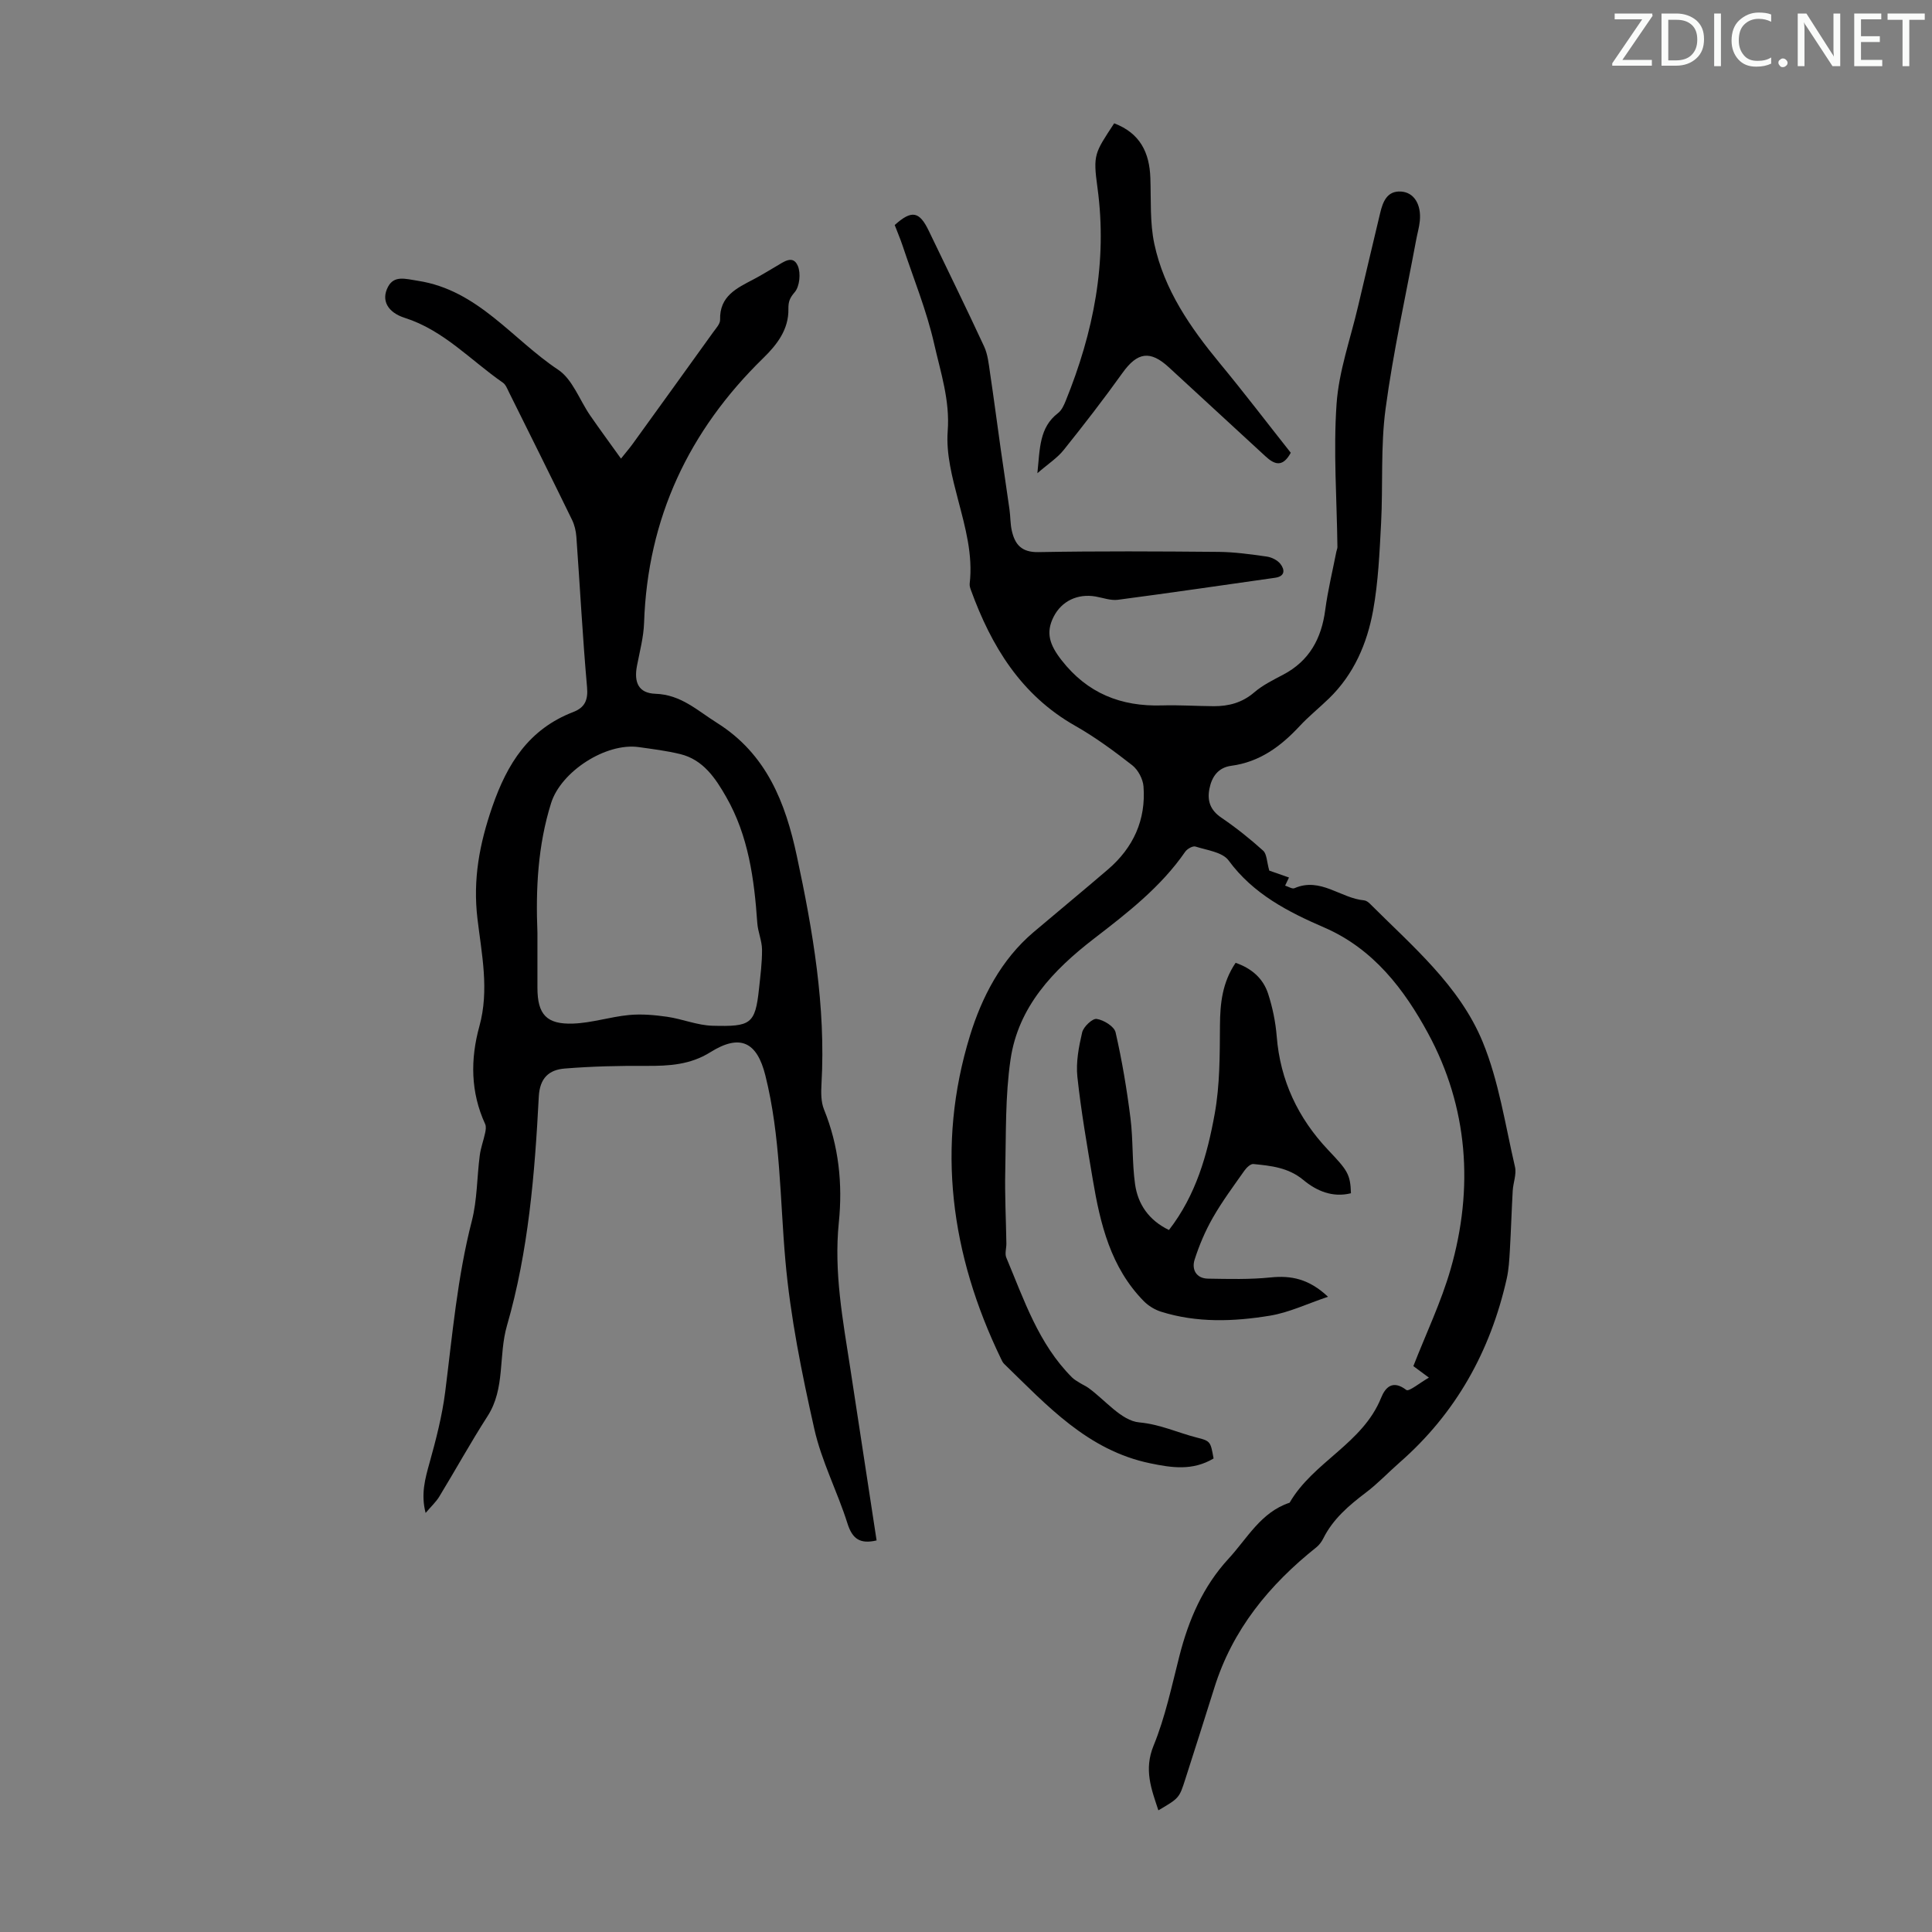 <svg enable-background="new 0 0 400 400" viewBox="0 0 400 400" xmlns="http://www.w3.org/2000/svg"><rect x="0" y="0" width="400" height="400" fill="#808080" stroke="none"/><g fill="#fafbfa"><path d="m342.2 3.2-6.3 9.2h6.1v1.2h-8.2v-.5l6.2-9.1h-5.7v-1.2h7.8v.4z"/><path d="m344 13.7v-10.9h3.1c1.6 0 3 .5 4.1 1.4 1.1 1 1.6 2.2 1.6 3.9s-.5 3-1.6 4-2.5 1.5-4.2 1.5h-3zm1.4-9.6v8.4h1.6c1.4 0 2.5-.4 3.2-1.1.8-.8 1.2-1.8 1.2-3.2s-.4-2.4-1.2-3.1-1.8-1-3.1-1z"/><path d="m356.3 2.8v10.9h-1.4v-10.9z"/><path d="m366.6 13.2c-.8.4-1.8.6-3 .6-1.6 0-2.8-.5-3.7-1.5s-1.4-2.3-1.4-3.9c0-1.7.5-3.2 1.6-4.2s2.4-1.6 4-1.6c1 0 1.9.1 2.6.4v1.5c-.8-.4-1.6-.6-2.6-.6-1.2 0-2.2.4-3 1.2s-1.1 1.9-1.1 3.3c0 1.3.4 2.3 1.1 3.1s1.6 1.1 2.8 1.1c1.1 0 2-.2 2.8-.7v1.3z"/><path d="m368.2 13c0-.3.1-.5.3-.6.2-.2.4-.3.6-.3.3 0 .5.1.7.3s.3.4.3.6-.1.5-.3.6c-.2.2-.4.3-.7.3s-.5-.1-.6-.3c-.2-.2-.3-.4-.3-.6z"/><path d="m381.1 13.7h-1.7l-5.5-8.4c-.2-.2-.3-.5-.4-.7 0 .2.1.8.1 1.5v7.6h-1.4v-10.9h1.8l5.3 8.3c.3.4.4.6.4.8 0-.3-.1-.8-.1-1.6v-7.5h1.4v10.9z"/><path d="m389.7 13.7h-5.8v-10.9h5.6v1.2h-4.2v3.5h3.9v1.2h-3.9v3.7h4.4z"/><path d="m398.4 4.1h-3.1v9.6h-1.4v-9.6h-3.1v-1.3h7.7v1.3z"/></g><path d="m251.26 301.96c-4.34 2.59-8.65 1.93-13.13 1-12.97-2.69-21.36-11.98-30.24-20.59-.31-.3-.49-.74-.68-1.13-10.37-21.48-13.44-43.87-6.39-66.81 2.43-7.92 6.44-15.74 13.17-21.44 5.12-4.34 10.31-8.61 15.4-12.98 5.26-4.51 7.89-10.27 7.36-17.19-.12-1.54-1.12-3.43-2.33-4.38-3.78-2.95-7.68-5.83-11.85-8.19-11.19-6.36-17.32-16.46-21.55-28.08-.15-.41-.3-.88-.26-1.3.7-6.01-.9-11.65-2.4-17.39-1.21-4.63-2.5-9.54-2.15-14.2.49-6.38-1.46-12.16-2.79-18.04-1.56-6.92-4.29-13.58-6.54-20.35-.49-1.47-1.11-2.9-1.64-4.3 3.53-3.17 5.11-2.86 7.07 1.23 3.82 7.96 7.72 15.88 11.43 23.89.77 1.65.96 3.61 1.23 5.45.79 5.27 1.47 10.55 2.22 15.83.59 4.18 1.24 8.36 1.82 12.54.2 1.44.15 2.92.47 4.33.65 2.86 1.99 4.51 5.51 4.45 12.42-.23 24.85-.16 37.28-.05 3.34.03 6.68.5 9.99.97 1.01.14 2.22.74 2.83 1.52.94 1.2 1 2.57-1.09 2.87-10.85 1.54-21.7 3.13-32.56 4.56-1.48.19-3.08-.41-4.61-.68-3.72-.64-7.03.94-8.68 4.18-1.69 3.31-.84 5.84 1.64 9.01 5.35 6.86 12.29 9.61 20.77 9.36 3.57-.11 7.16.14 10.74.16 3.09.01 5.87-.72 8.35-2.84 1.75-1.51 3.92-2.58 5.99-3.67 5.46-2.86 7.96-7.5 8.74-13.45.54-4.04 1.51-8.03 2.3-12.04.06-.33.23-.65.22-.97-.12-9.87-.86-19.78-.18-29.59.47-6.82 2.89-13.52 4.46-20.26 1.5-6.42 3.04-12.83 4.56-19.25.56-2.36 1.43-4.68 4.35-4.48 2.71.18 4.19 2.72 3.87 6.07-.13 1.33-.52 2.63-.76 3.95-2.17 11.64-4.76 23.22-6.33 34.94-1.05 7.81-.52 15.82-.93 23.72-.32 6.03-.58 12.12-1.65 18.04-1.24 6.84-3.97 13.21-9.13 18.22-2.01 1.95-4.21 3.71-6.11 5.76-3.9 4.19-8.27 7.41-14.14 8.19-2.69.36-4.02 2.25-4.51 4.75-.5 2.52.19 4.45 2.48 6 3.03 2.06 5.92 4.37 8.64 6.82.77.69.74 2.26 1.27 4.13.77.27 2.41.84 4.08 1.43-.3.63-.53 1.13-.8 1.68.68.2 1.47.74 1.94.53 5.39-2.35 9.55 2.09 14.42 2.52.4.04.85.35 1.15.65 8.77 8.78 18.59 16.98 23.4 28.67 3.35 8.16 4.66 17.17 6.68 25.85.36 1.54-.38 3.3-.47 4.97-.23 4.1-.35 8.21-.59 12.32-.12 1.98-.22 3.98-.66 5.91-3.38 15-10.52 27.83-22.17 38.02-2.35 2.06-4.51 4.36-7 6.24-3.51 2.66-6.79 5.45-8.8 9.48-.34.68-.84 1.36-1.43 1.83-9.75 7.77-17.39 17.05-21.15 29.17-1.96 6.3-3.99 12.57-5.99 18.85-1.25 3.9-1.25 3.9-5.57 6.44-1.46-4.42-3.03-8.41-1-13.38 2.43-5.94 3.76-12.34 5.36-18.6 1.91-7.48 4.87-14.37 10.17-20.12 3.89-4.22 6.69-9.63 12.64-11.59 4.89-8.46 15.13-12.24 18.94-21.71.89-2.2 2.4-3.79 5.23-1.63.52.4 2.78-1.48 4.67-2.56-1.65-1.22-2.51-1.85-3.22-2.38 2.64-6.77 5.75-13.25 7.71-20.06 4.84-16.81 3.62-33.57-4.67-48.85-4.86-8.96-11.23-17.46-21.49-21.9-7.45-3.22-14.71-6.93-19.8-13.88-1.27-1.73-4.47-2.12-6.86-2.88-.56-.18-1.72.48-2.13 1.08-5.05 7.31-11.97 12.66-18.89 17.99-8.45 6.52-15.67 14.08-17.27 25.02-1.11 7.56-.92 15.33-1.09 23.01-.12 5.01.15 10.03.23 15.04.02 1-.37 2.14-.01 2.98 3.67 8.73 6.66 17.85 13.6 24.79.46.46 1.07.79 1.64 1.15s1.2.62 1.74 1.01c3.5 2.52 6.83 6.81 10.53 7.15 4.36.4 7.98 2.14 11.95 3.15 2.88.7 2.82.93 3.45 4.32z" fill="#000001"/><path d="m128.57 94.95c1.18-1.48 1.82-2.22 2.4-3.02 5.57-7.71 11.14-15.42 16.68-23.14.58-.81 1.46-1.73 1.44-2.59-.14-4.92 3.47-6.55 6.95-8.38 1.58-.83 3.1-1.78 4.65-2.68 1.52-.88 3.48-2.46 4.49-.09.65 1.52.38 4.26-.65 5.45-1.04 1.21-1.32 1.98-1.3 3.47.08 4.23-2.34 7.37-5.19 10.15-15.42 15.04-23.96 33.13-24.69 54.81-.1 2.98-.9 5.95-1.47 8.91-.67 3.49.35 5.68 3.83 5.8 5.28.18 8.64 3.45 12.7 6 10.32 6.47 14.21 16.57 16.56 27.56 3.33 15.54 6.02 31.18 5.11 47.21-.1 1.76-.12 3.71.52 5.29 3.07 7.56 3.88 15.43 3.07 23.4-1.05 10.29.84 20.26 2.39 30.31 1.82 11.8 3.61 23.61 5.43 35.52-3.4.79-5.01-.28-6.03-3.51-2.08-6.6-5.37-12.88-6.87-19.59-2.59-11.52-4.96-23.19-5.99-34.92-1.13-12.79-.99-25.66-4.14-38.25-1.72-6.9-5.18-8.7-11.39-4.81-4.16 2.6-8.52 2.85-13.16 2.83-5.67-.04-11.35.09-17 .55-3.22.26-5.16 1.93-5.36 5.83-.83 15.98-2.14 32.02-6.59 47.4-1.8 6.22-.31 12.97-4.01 18.73-3.5 5.44-6.63 11.13-10 16.66-.68 1.12-1.68 2.03-2.83 3.39-1.01-3.89-.11-7.08.82-10.41 1.34-4.8 2.6-9.69 3.23-14.62 1.5-11.87 2.52-23.78 5.52-35.44 1.12-4.37 1.05-9.04 1.64-13.56.2-1.57.78-3.08 1.11-4.64.13-.59.24-1.33.01-1.84-3.04-6.6-3.08-13.44-1.2-20.25 2.08-7.51.47-14.95-.4-22.29-.96-8.13.41-15.43 3.06-23.12 3.13-9.06 7.62-16.11 16.76-19.65 2.39-.92 3.12-2.45 2.87-5.17-.92-10.36-1.46-20.76-2.21-31.13-.09-1.19-.38-2.44-.9-3.5-4.31-8.84-8.69-17.64-13.07-26.45-.34-.69-.66-1.55-1.25-1.95-6.67-4.62-12.25-10.85-20.31-13.41-3.48-1.11-4.96-3.59-3.47-6.42 1.28-2.43 3.59-1.66 6.22-1.25 12.44 1.93 19.5 12.09 29.01 18.41 2.99 1.99 4.43 6.29 6.65 9.5 1.99 2.88 4.07 5.7 6.36 8.9zm-17.3 98.18v11.4c.01 5.46 1.85 7.6 7.41 7.39 3.86-.14 7.67-1.4 11.53-1.77 2.6-.25 5.29-.01 7.9.36 3.17.46 6.27 1.78 9.43 1.86 7.85.2 8.82-.28 9.6-7.61.29-2.72.65-5.44.63-8.16-.02-1.84-.85-3.65-.98-5.5-.63-9.08-1.83-18.05-6.44-26.1-2.2-3.85-4.75-7.71-9.5-8.87-2.81-.69-5.71-1.04-8.59-1.45-6.83-.96-16.11 5.06-18.16 11.59-2.75 8.77-3.2 17.76-2.83 26.86z" fill="#000001"/><path d="m242.02 254.66c5.62-7.26 7.94-15.6 9.47-24.05 1.08-5.97 1.05-12.17 1.09-18.28.03-4.57.47-8.89 3.24-12.99 3.27 1.13 5.69 3.19 6.73 6.4.92 2.84 1.54 5.84 1.78 8.82.72 9.15 4.42 16.93 10.63 23.51 3.97 4.2 4.62 4.97 4.74 8.98-3.81.95-7.13-.48-9.87-2.76-3.1-2.57-6.68-2.93-10.34-3.29-.58-.06-1.42.76-1.85 1.37-2.24 3.18-4.58 6.33-6.51 9.7-1.57 2.74-2.84 5.72-3.8 8.73-.64 2.02.32 3.89 2.77 3.93 4.32.07 8.67.19 12.95-.25s7.96.29 11.9 4c-4.33 1.46-8.06 3.26-11.99 3.91-7.52 1.24-15.16 1.52-22.59-.82-1.29-.41-2.6-1.21-3.55-2.17-6.88-6.99-9.03-16.01-10.58-25.24-1.18-7.05-2.42-14.11-3.18-21.22-.32-3.01.29-6.21.99-9.2.28-1.17 2.13-2.92 3.01-2.78 1.46.22 3.63 1.55 3.91 2.78 1.34 5.85 2.33 11.79 3.08 17.74.57 4.53.32 9.17.95 13.68.58 4.15 2.84 7.48 7.02 9.5z" fill="#000001"/><path d="m230.68 25.53c5.38 2.05 7.31 6.07 7.49 11.32.16 4.56-.12 9.23.82 13.64 2.03 9.5 7.45 17.32 13.56 24.72 5.04 6.1 9.84 12.4 14.69 18.53-1.72 3.15-3.43 2.4-5.25.72-6.66-6.14-13.33-12.27-19.99-18.41-3.88-3.58-6.53-3.13-9.58 1.13-3.9 5.45-8 10.75-12.19 15.98-1.33 1.67-3.23 2.88-5.45 4.81.53-5.15.39-9.47 4.28-12.45.74-.57 1.21-1.61 1.58-2.52 5.75-14.18 8.68-28.74 6.58-44.14-.95-6.91-.58-7.15 3.46-13.33z" fill="#000001"/></svg>